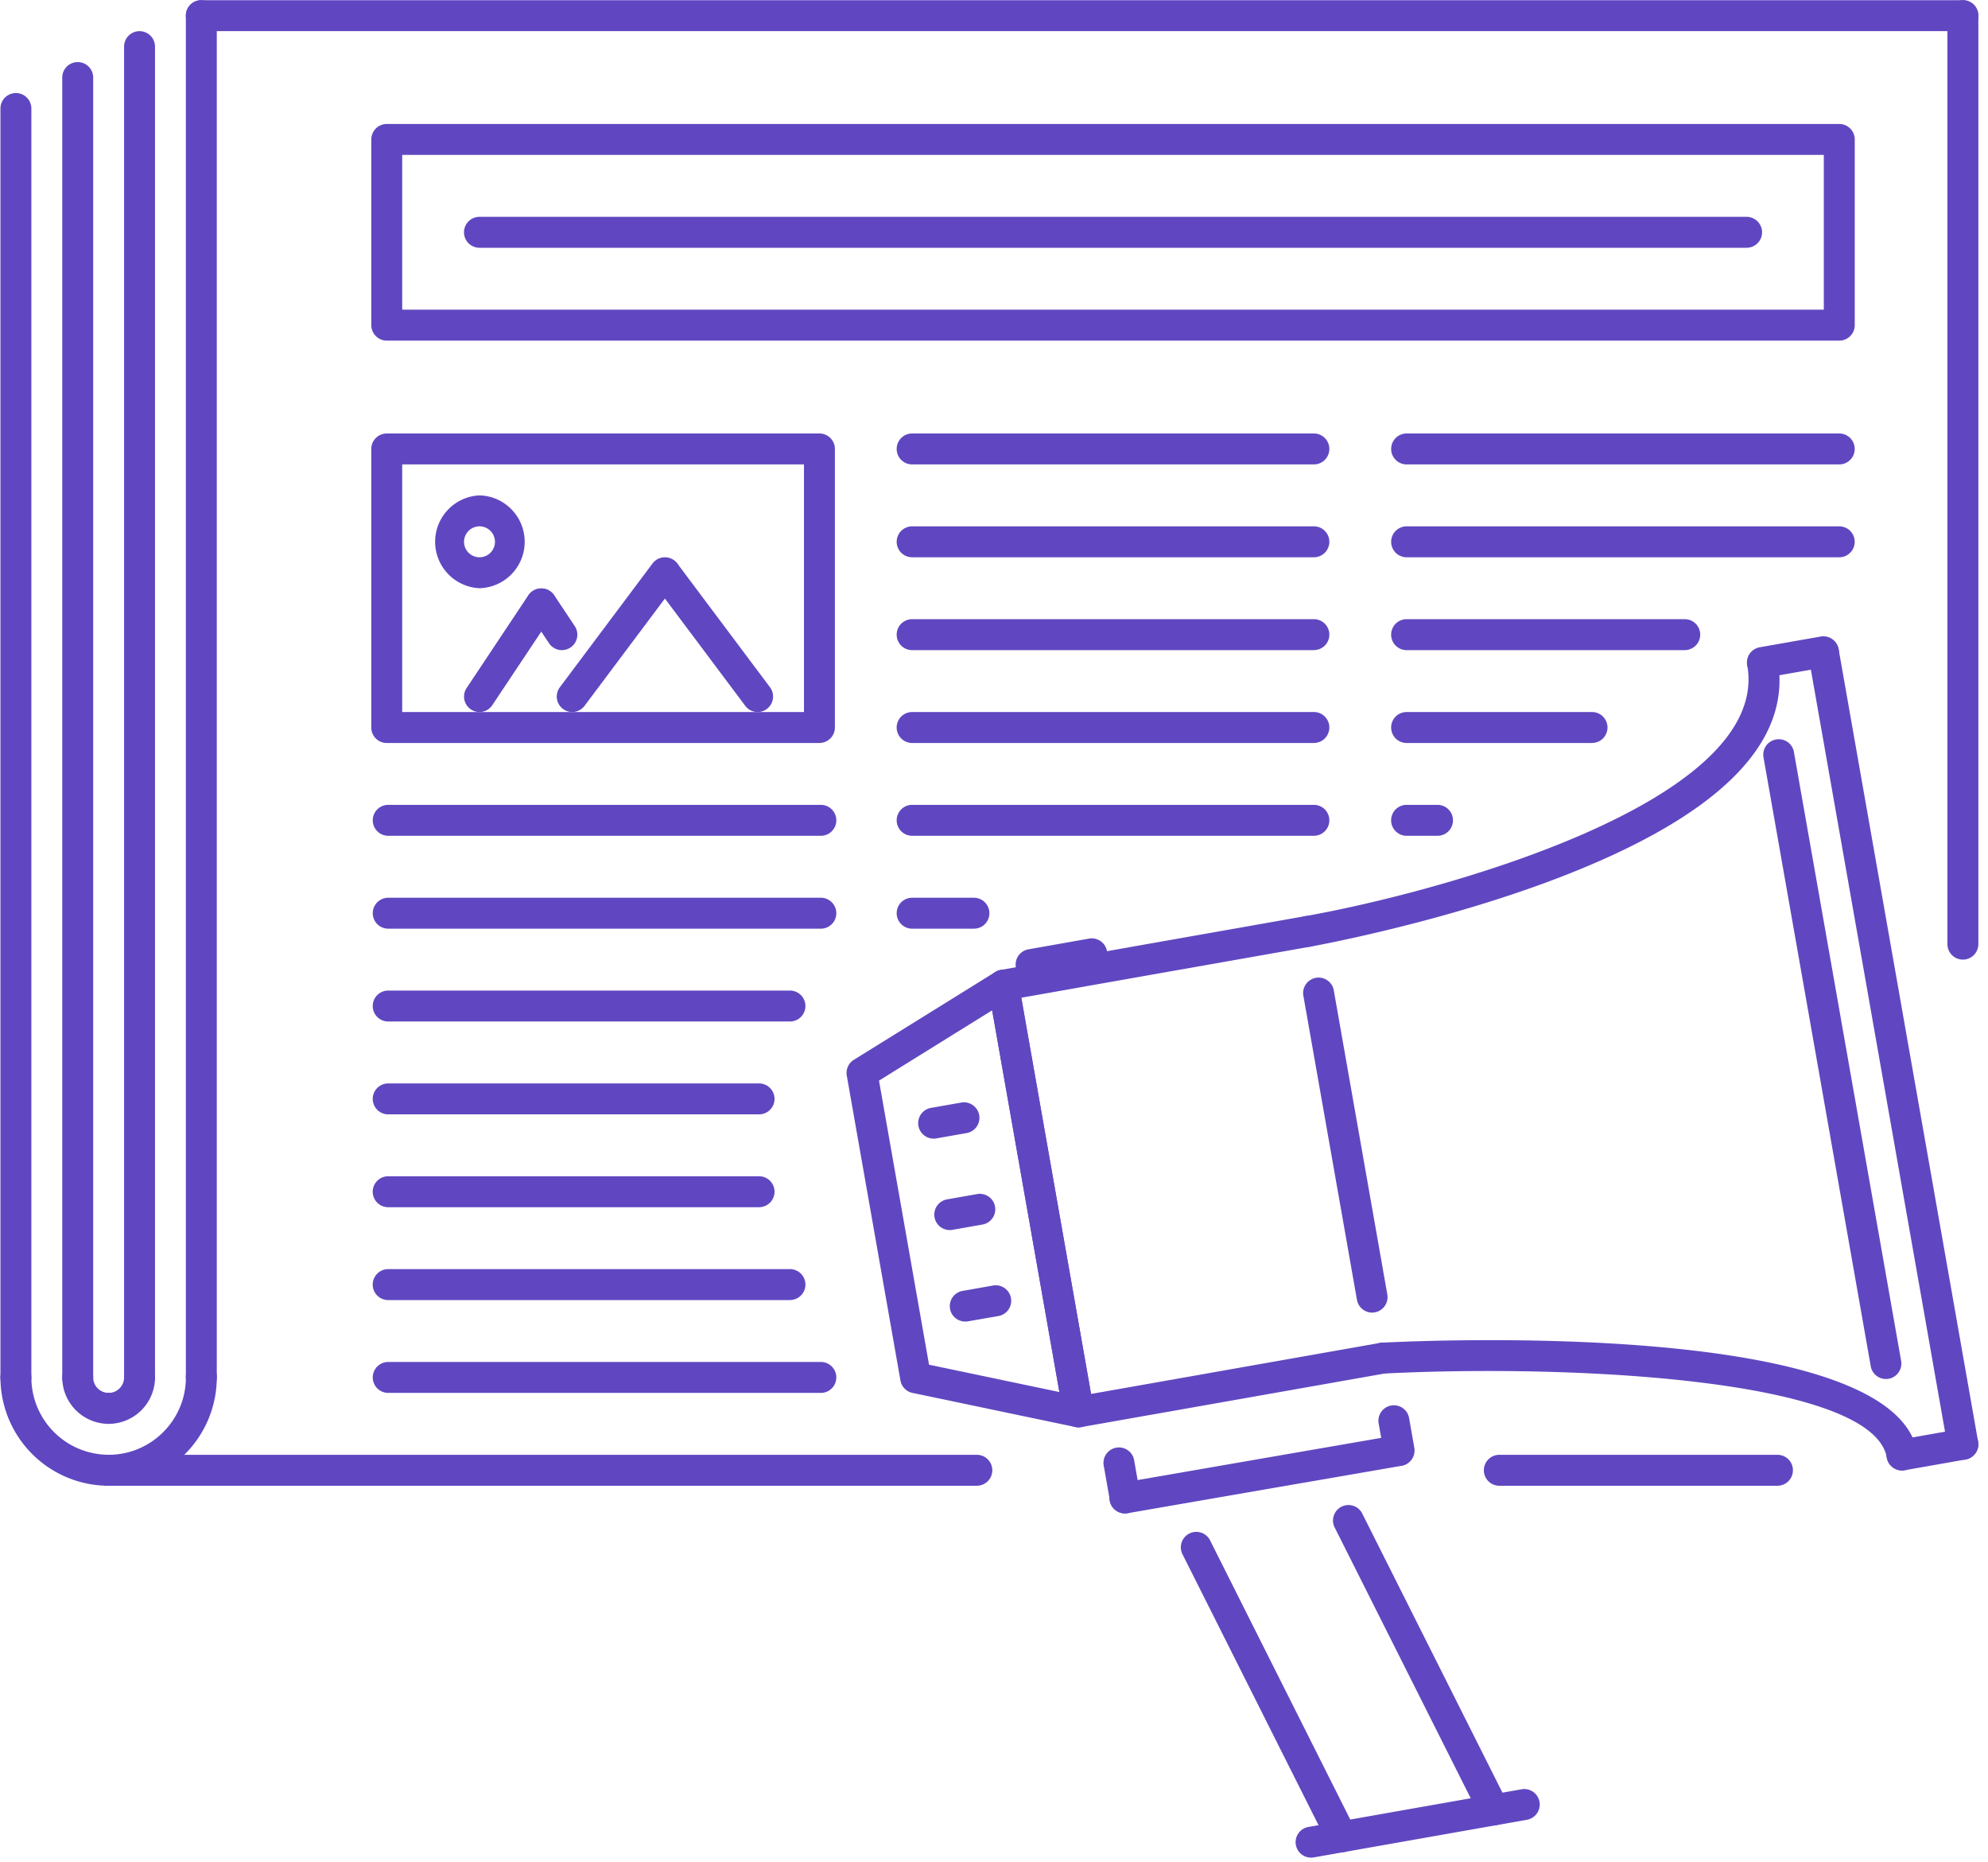 <svg xmlns="http://www.w3.org/2000/svg" width="63" height="59" viewBox="0 0 63 59">
    <g fill="#6047C1" fill-rule="nonzero">
        <path d="M59.764 43.691a.49.49 0 0 1-.48-.405l-3.402-19.313a.49.49 0 0 1 .964-.17l3.401 19.313a.49.49 0 0 1-.483.575zM60.275 46.588a.49.49 0 0 1-.481-.405c-.442-2.503-10.015-2.965-15.945-2.665a.475.475 0 0 1-.514-.465.489.489 0 0 1 .464-.514c1.66-.084 16.224-.695 16.96 3.474a.49.49 0 0 1-.484.575z"/>
        <path d="M41.441 30a.49.49 0 0 1-.084-.973c4.159-.735 14.782-3.597 14.014-7.952a.49.49 0 0 1 .964-.17c.471 2.668-1.929 5.016-7.131 6.977-3.73 1.405-7.637 2.103-7.677 2.11a.453.453 0 0 1-.086.008z"/>
        <path d="M55.853 21.48a.49.49 0 0 1-.085-.973l1.93-.34a.49.49 0 1 1 .17.966l-1.93.34a.522.522 0 0 1-.085.007z"/>
        <path d="M62.203 46.248a.49.49 0 0 1-.48-.405l-4.421-25.108a.49.49 0 0 1 .964-.17l4.42 25.108a.49.49 0 0 1-.483.575z"/>
        <path d="M60.275 46.588a.49.49 0 0 1-.084-.973l1.928-.34a.49.49 0 0 1 .17.966l-1.928.34a.435.435 0 0 1-.086.007zM34.178 45.222a.49.49 0 0 1-.48-.406l-2.382-13.519a.486.486 0 0 1 .081-.365.481.481 0 0 1 .316-.202l9.644-1.703a.49.49 0 0 1 .17.965l-9.162 1.618 2.211 12.553 9.163-1.617a.49.49 0 0 1 .17.965l-9.644 1.703a.527.527 0 0 1-.087.008z"/>
        <path d="M34.18 45.222a.443.443 0 0 1-.101-.01l-5.163-1.081a.488.488 0 0 1-.381-.395l-1.7-9.656a.49.49 0 0 1 .223-.502l4.482-2.782a.488.488 0 0 1 .74.331l2.381 13.519a.487.487 0 0 1-.482.576zm-4.739-1.984l4.13.865-2.13-12.093-3.585 2.227 1.585 9.001zM43.482 41.587a.49.49 0 0 1-.48-.405L41.3 31.525a.49.49 0 0 1 .964-.17l1.7 9.656a.49.49 0 0 1-.483.576z"/>
        <path d="M29.584 36.075a.491.491 0 0 1-.084-.974l.964-.169c.262-.046.52.13.567.399a.489.489 0 0 1-.397.567l-.964.17a.655.655 0 0 1-.086.007zM30.603 41.87a.489.489 0 0 1-.083-.973l.966-.171a.491.491 0 0 1 .168.967l-.966.168a.425.425 0 0 1-.085.008zM30.095 38.972A.49.49 0 0 1 30.01 38l.964-.17a.49.49 0 0 1 .17.965l-.963.17a.508.508 0 0 1-.086.008zM32.677 31.05a.49.49 0 0 1-.084-.973l1.928-.341a.49.49 0 0 1 .17.965l-1.928.34a.51.51 0 0 1-.086.008zM47.34 57.833a.489.489 0 0 1-.437-.27l-4.595-9.145a.49.49 0 1 1 .874-.44l4.595 9.144a.49.49 0 0 1-.437.71zM42.517 58.685a.489.489 0 0 1-.437-.27l-4.594-9.147a.49.49 0 1 1 .874-.44l4.594 9.147a.49.49 0 0 1-.437.71z"/>
        <path d="M41.55 58.855a.49.49 0 0 1-.084-.973l6.753-1.193a.49.49 0 0 1 .17.966l-6.752 1.192a.426.426 0 0 1-.087.008zM35.653 47.949a.49.49 0 0 1-.48-.405l-.192-1.087a.49.49 0 1 1 .964-.17l.191 1.086a.49.49 0 0 1-.483.576z"/>
        <path d="M35.653 47.949a.49.49 0 0 1-.082-.974l8.684-1.503a.491.491 0 0 1 .166.967l-8.684 1.503a.646.646 0 0 1-.084.007z"/>
        <path d="M44.337 46.445a.49.49 0 0 1-.48-.405l-.171-.965a.49.49 0 0 1 .964-.17l.17.965a.49.49 0 0 1-.483.575zM62.204 30.403a.49.49 0 0 1-.49-.49V.496a.49.49 0 1 1 .98 0v29.417a.49.49 0 0 1-.49.49zM6.38 44.131a.49.49 0 0 1-.49-.49V.496a.49.49 0 1 1 .98 0v43.145a.49.49 0 0 1-.49.49z"/>
        <path d="M3.442 47.073a.49.49 0 1 1 0-.981c1.35 0 2.449-1.1 2.449-2.451a.49.49 0 1 1 .979 0 3.434 3.434 0 0 1-3.428 3.432z"/>
        <path d="M3.442 47.073A3.434 3.434 0 0 1 .014 43.64a.49.49 0 1 1 .98 0 2.452 2.452 0 0 0 2.448 2.451.49.49 0 0 1 0 .98z"/>
        <path d="M.504 44.131a.49.49 0 0 1-.49-.49V3.438a.49.49 0 1 1 .98 0V43.64a.49.49 0 0 1-.49.49zM4.422 44.131a.49.49 0 0 1-.49-.49V1.477a.49.49 0 1 1 .98 0V43.64a.49.49 0 0 1-.49.49zM2.463 44.131a.49.49 0 0 1-.49-.49V2.457a.49.49 0 1 1 .98 0v41.184a.49.49 0 0 1-.49.49z"/>
        <path d="M3.442 45.111a.49.49 0 1 1 0-.98c.27 0 .49-.22.49-.49a.49.49 0 1 1 .98 0c0 .81-.66 1.47-1.47 1.47z"/>
        <path d="M3.442 45.111c-.81 0-1.469-.66-1.469-1.47a.49.49 0 1 1 .98 0c0 .27.22.49.49.49a.49.49 0 1 1 0 .98zM30.956 47.073H3.442a.49.49 0 1 1 0-.981h27.514a.49.49 0 0 1 0 .98zM62.204.986H6.38a.49.49 0 0 1 0-.98h55.824a.49.49 0 0 1 0 .98zM58.287 10.792h-46.03a.49.49 0 0 1-.49-.49V4.418a.49.49 0 0 1 .49-.49h46.03c.27 0 .49.22.49.49v5.884a.49.49 0 0 1-.49.49zm-45.541-.98h45.051V4.908H12.746V9.81z"/>
        <path d="M55.349 7.85H15.194a.49.49 0 1 1 0-.98H55.35a.49.49 0 1 1 0 .98zM56.328 47.073h-8.814a.49.49 0 1 1 0-.981h8.814a.49.49 0 1 1 0 .98zM25.968 23.54H12.256a.49.49 0 0 1-.49-.491v-8.825a.49.49 0 0 1 .49-.49h13.712c.27 0 .49.219.49.49v8.825a.49.49 0 0 1-.49.49zm-13.222-.981h12.732v-7.845H12.746v7.845z"/>
        <path d="M18.133 22.559a.491.491 0 0 1-.392-.784l2.938-3.923a.49.49 0 0 1 .784.588l-2.938 3.922a.49.49 0 0 1-.392.197z"/>
        <path d="M24.009 22.559a.49.49 0 0 1-.392-.197l-2.938-3.922a.491.491 0 0 1 .784-.588l2.938 3.922a.491.491 0 0 1-.392.785zM15.195 22.559a.49.49 0 0 1-.407-.762l1.958-2.942a.49.49 0 0 1 .815.544l-1.959 2.941a.49.49 0 0 1-.407.219z"/>
        <path d="M17.806 20.598a.49.49 0 0 1-.408-.219l-.652-.98a.49.49 0 0 1 .815-.544l.652.98a.49.49 0 0 1-.407.763zM15.195 18.636a1.472 1.472 0 0 1 0-2.941 1.471 1.471 0 0 1 0 2.941zm0-1.96a.49.49 0 1 0 .001.98.49.49 0 0 0-.001-.98zM41.637 14.714H28.906a.49.49 0 1 1 0-.98h12.731a.49.49 0 1 1 0 .98zM41.637 17.656H28.906a.49.49 0 1 1 0-.98h12.731a.49.49 0 1 1 0 .98zM41.637 20.598H28.906a.49.49 0 1 1 0-.981h12.731a.49.49 0 0 1 0 .98zM41.637 23.54H28.906a.49.49 0 1 1 0-.981h12.731a.49.49 0 1 1 0 .98zM41.637 26.48H28.906a.49.49 0 1 1 0-.98h12.731a.49.49 0 1 1 0 .98zM30.864 29.423h-1.958a.49.49 0 1 1 0-.98h1.958a.49.49 0 1 1 0 .98zM26.013 26.48h-13.71a.49.49 0 1 1 0-.98h13.71a.49.49 0 1 1 0 .98zM24.055 38.248H12.302a.49.49 0 1 1 0-.981h11.753a.49.49 0 1 1 0 .98zM25.034 41.19H12.302a.49.49 0 1 1 0-.981h12.732a.49.49 0 1 1 0 .98zM26.013 44.131h-13.71a.49.49 0 1 1 0-.98h13.71a.49.49 0 1 1 0 .98zM26.013 29.423h-13.71a.49.49 0 1 1 0-.98h13.71a.49.49 0 1 1 0 .98zM25.034 32.364H12.302a.49.49 0 1 1 0-.98h12.732a.49.49 0 0 1 0 .98zM24.055 35.306H12.302a.49.49 0 0 1 0-.98h11.753a.49.49 0 0 1 0 .98zM58.287 14.714H44.576a.49.49 0 1 1 0-.98h13.71a.49.49 0 1 1 0 .98zM58.287 17.656H44.576a.49.49 0 1 1 0-.98h13.71a.49.49 0 1 1 0 .98zM53.39 20.598h-8.814a.49.49 0 1 1 0-.981h8.814a.49.49 0 0 1 0 .98zM50.452 23.54h-5.876a.49.49 0 1 1 0-.981h5.876a.49.49 0 1 1 0 .98zM45.555 26.48h-.98a.49.49 0 1 1 0-.98h.98a.49.49 0 1 1 0 .98z"/>
    </g>
</svg>
